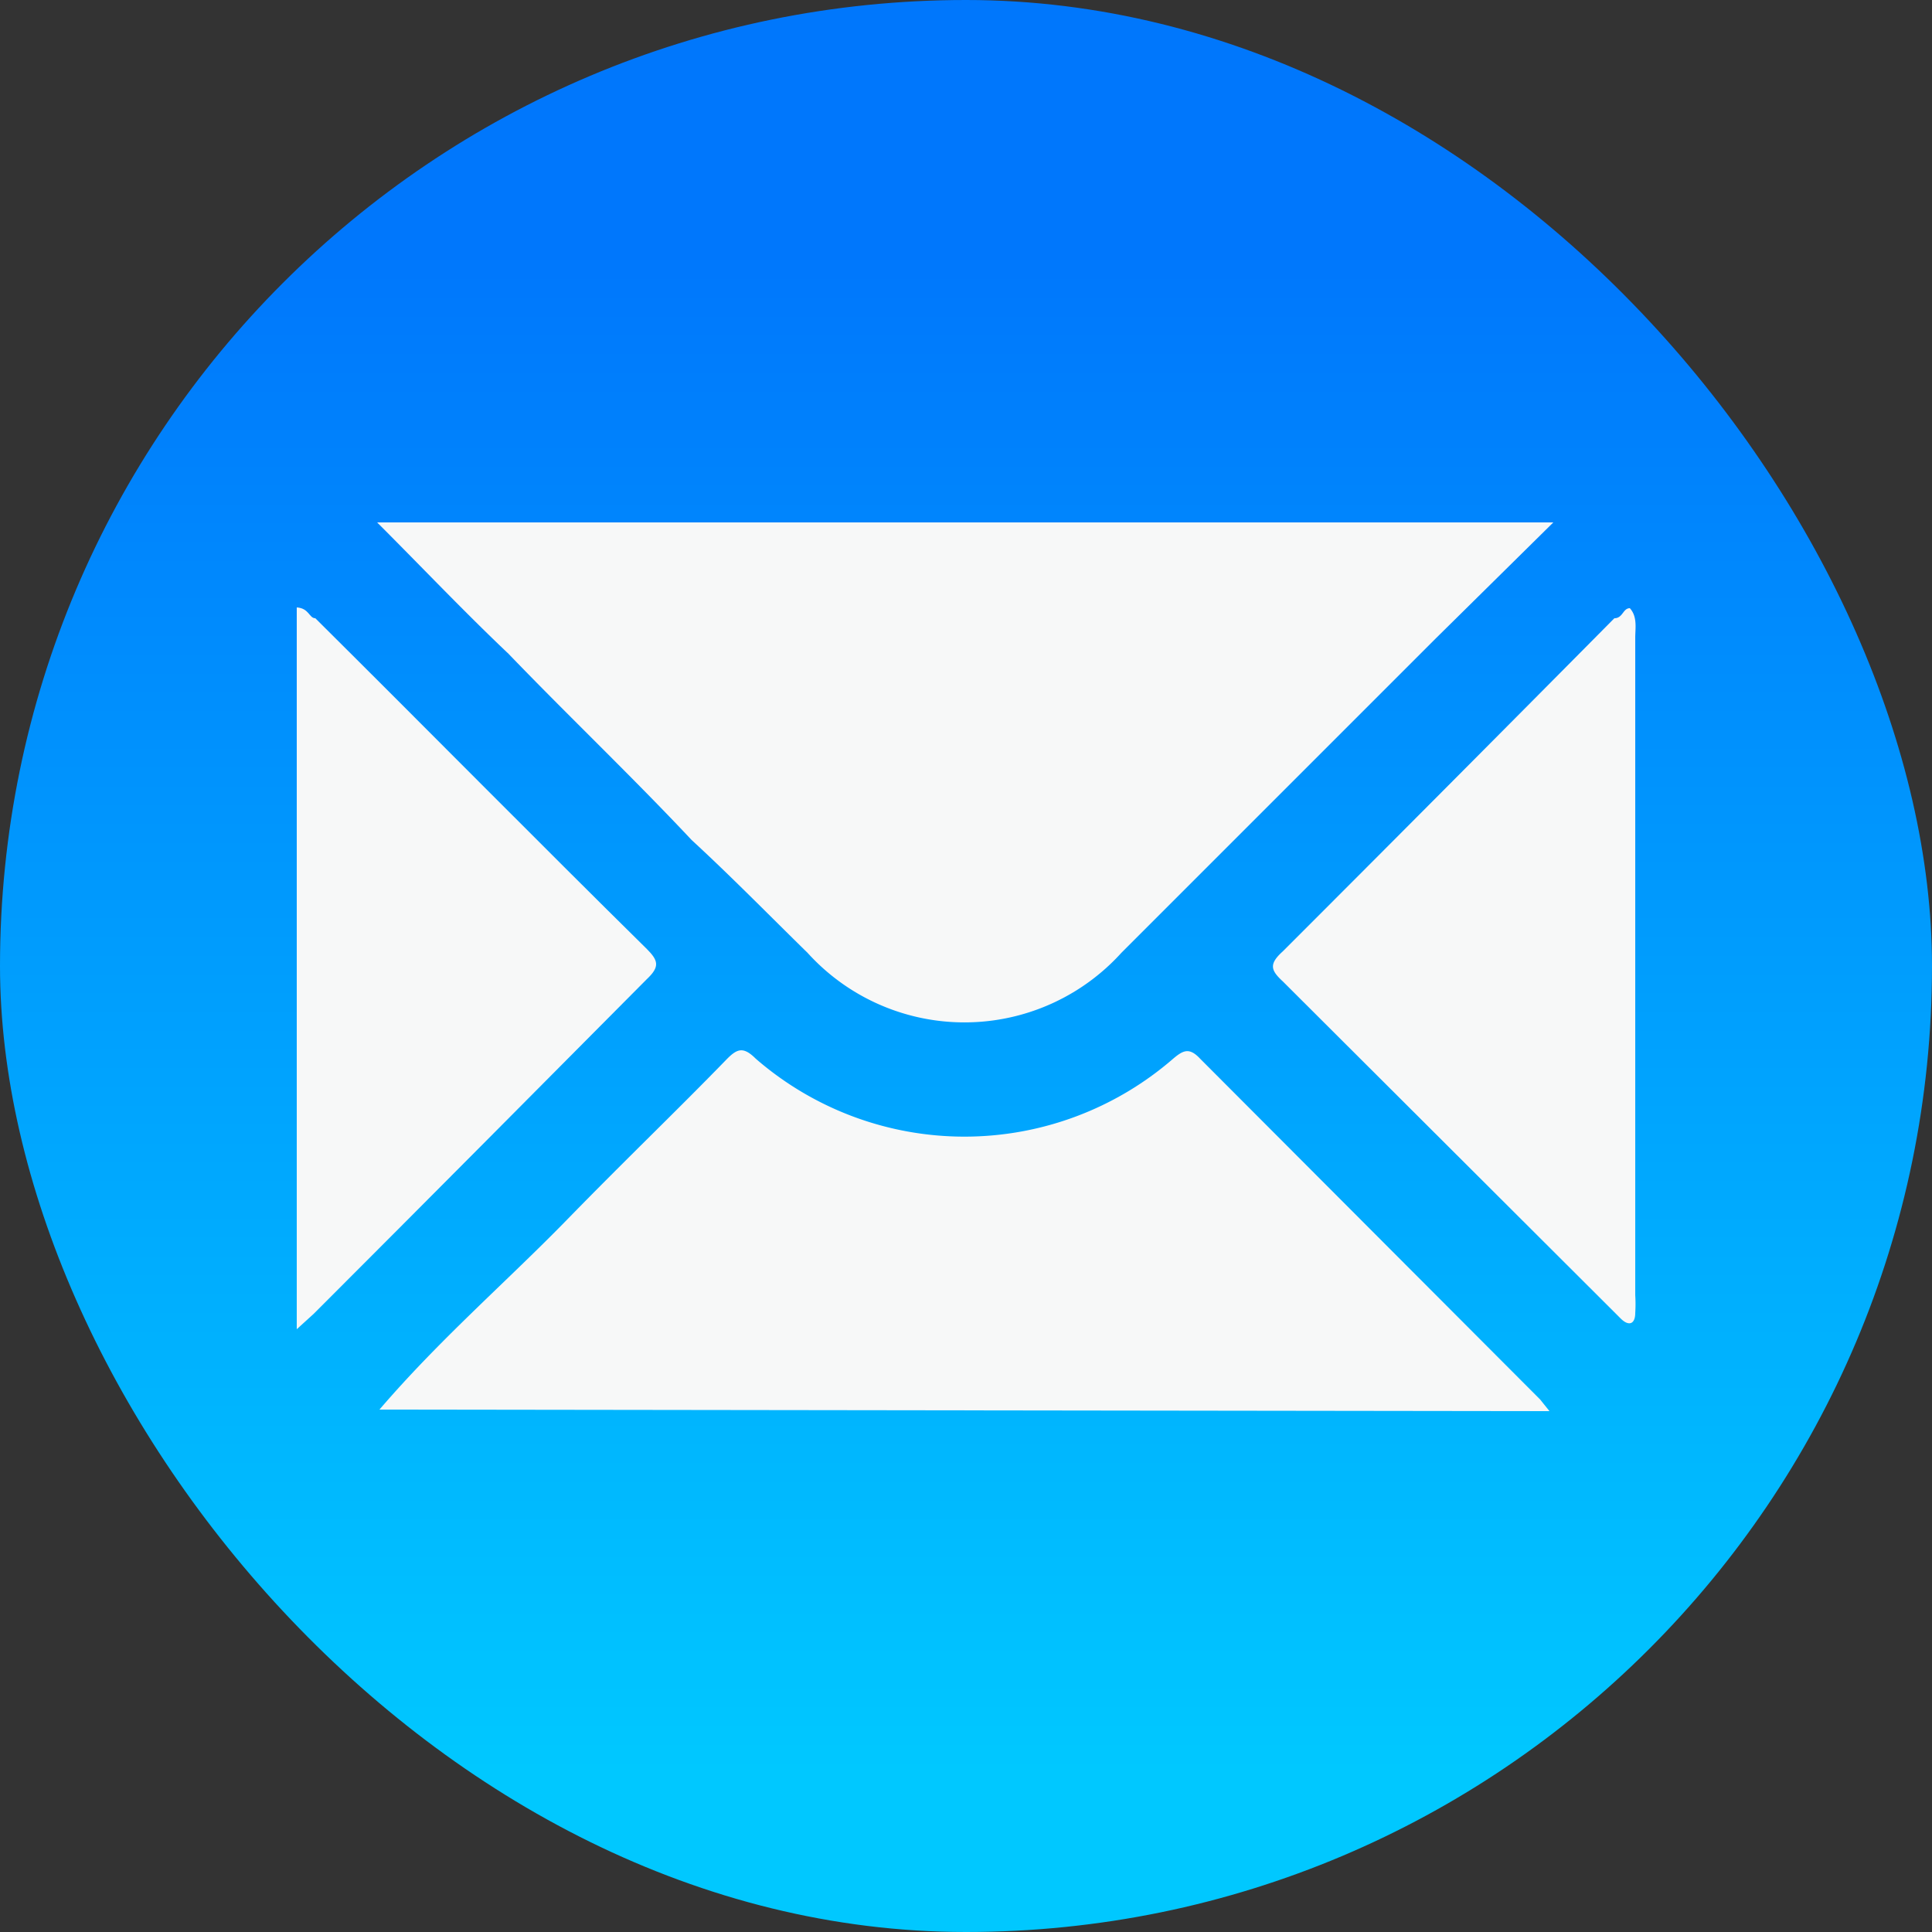 <svg xmlns="http://www.w3.org/2000/svg" xmlns:xlink="http://www.w3.org/1999/xlink" viewBox="0 0 25 25"><rect x="0" y="0" width="25" height="25" fill="#333333" stroke="none"/><defs><style>.cls-1{fill:url(#linear-gradient);}.cls-2{fill:#f7f8f8;}</style><linearGradient id="linear-gradient" x1="12.5" y1="22.94" x2="12.5" y2="3.25" gradientUnits="userSpaceOnUse"><stop offset="0" stop-color="#00c8ff"></stop><stop offset="1" stop-color="#0077fc"></stop></linearGradient></defs><g id="Layer_2" data-name="Layer 2"><g id="Layer_1-2" data-name="Layer 1"><rect class="cls-1" width="25" height="25" rx="12.5"></rect><path class="cls-2" d="M20.1,6.76l-1.52,1.5-4.07,4.07a2.74,2.74,0,0,1-4.06,0c-.5-.49-1-1-1.5-1.46-.77-.82-1.59-1.6-2.37-2.41C6,7.91,5.49,7.37,4.88,6.76Z"></path><path class="cls-2" d="M3.84,17.2V7.86C4,7.87,4,8,4.08,8c1.43,1.42,2.85,2.86,4.29,4.28.15.15.17.23,0,.39C6.93,14.12,5.5,15.56,4.06,17Z"></path><path class="cls-2" d="M21.09,7.87c.1.11.07.26.07.38v8.51a1.85,1.85,0,0,1,0,.23c0,.14-.08.18-.19.07l-.12-.12L16.6,12.7c-.15-.14-.19-.22,0-.39Q18.74,10.17,20.89,8C21,8,21,7.87,21.09,7.87Z"></path><path class="cls-2" d="M4.91,18.24c.78-.91,1.64-1.65,2.43-2.46S8.73,14.4,9.41,13.7c.13-.13.21-.16.37,0a4.12,4.12,0,0,0,5.4,0c.13-.11.21-.15.35,0l4.4,4.41.12.15Z"></path></g></g></svg>